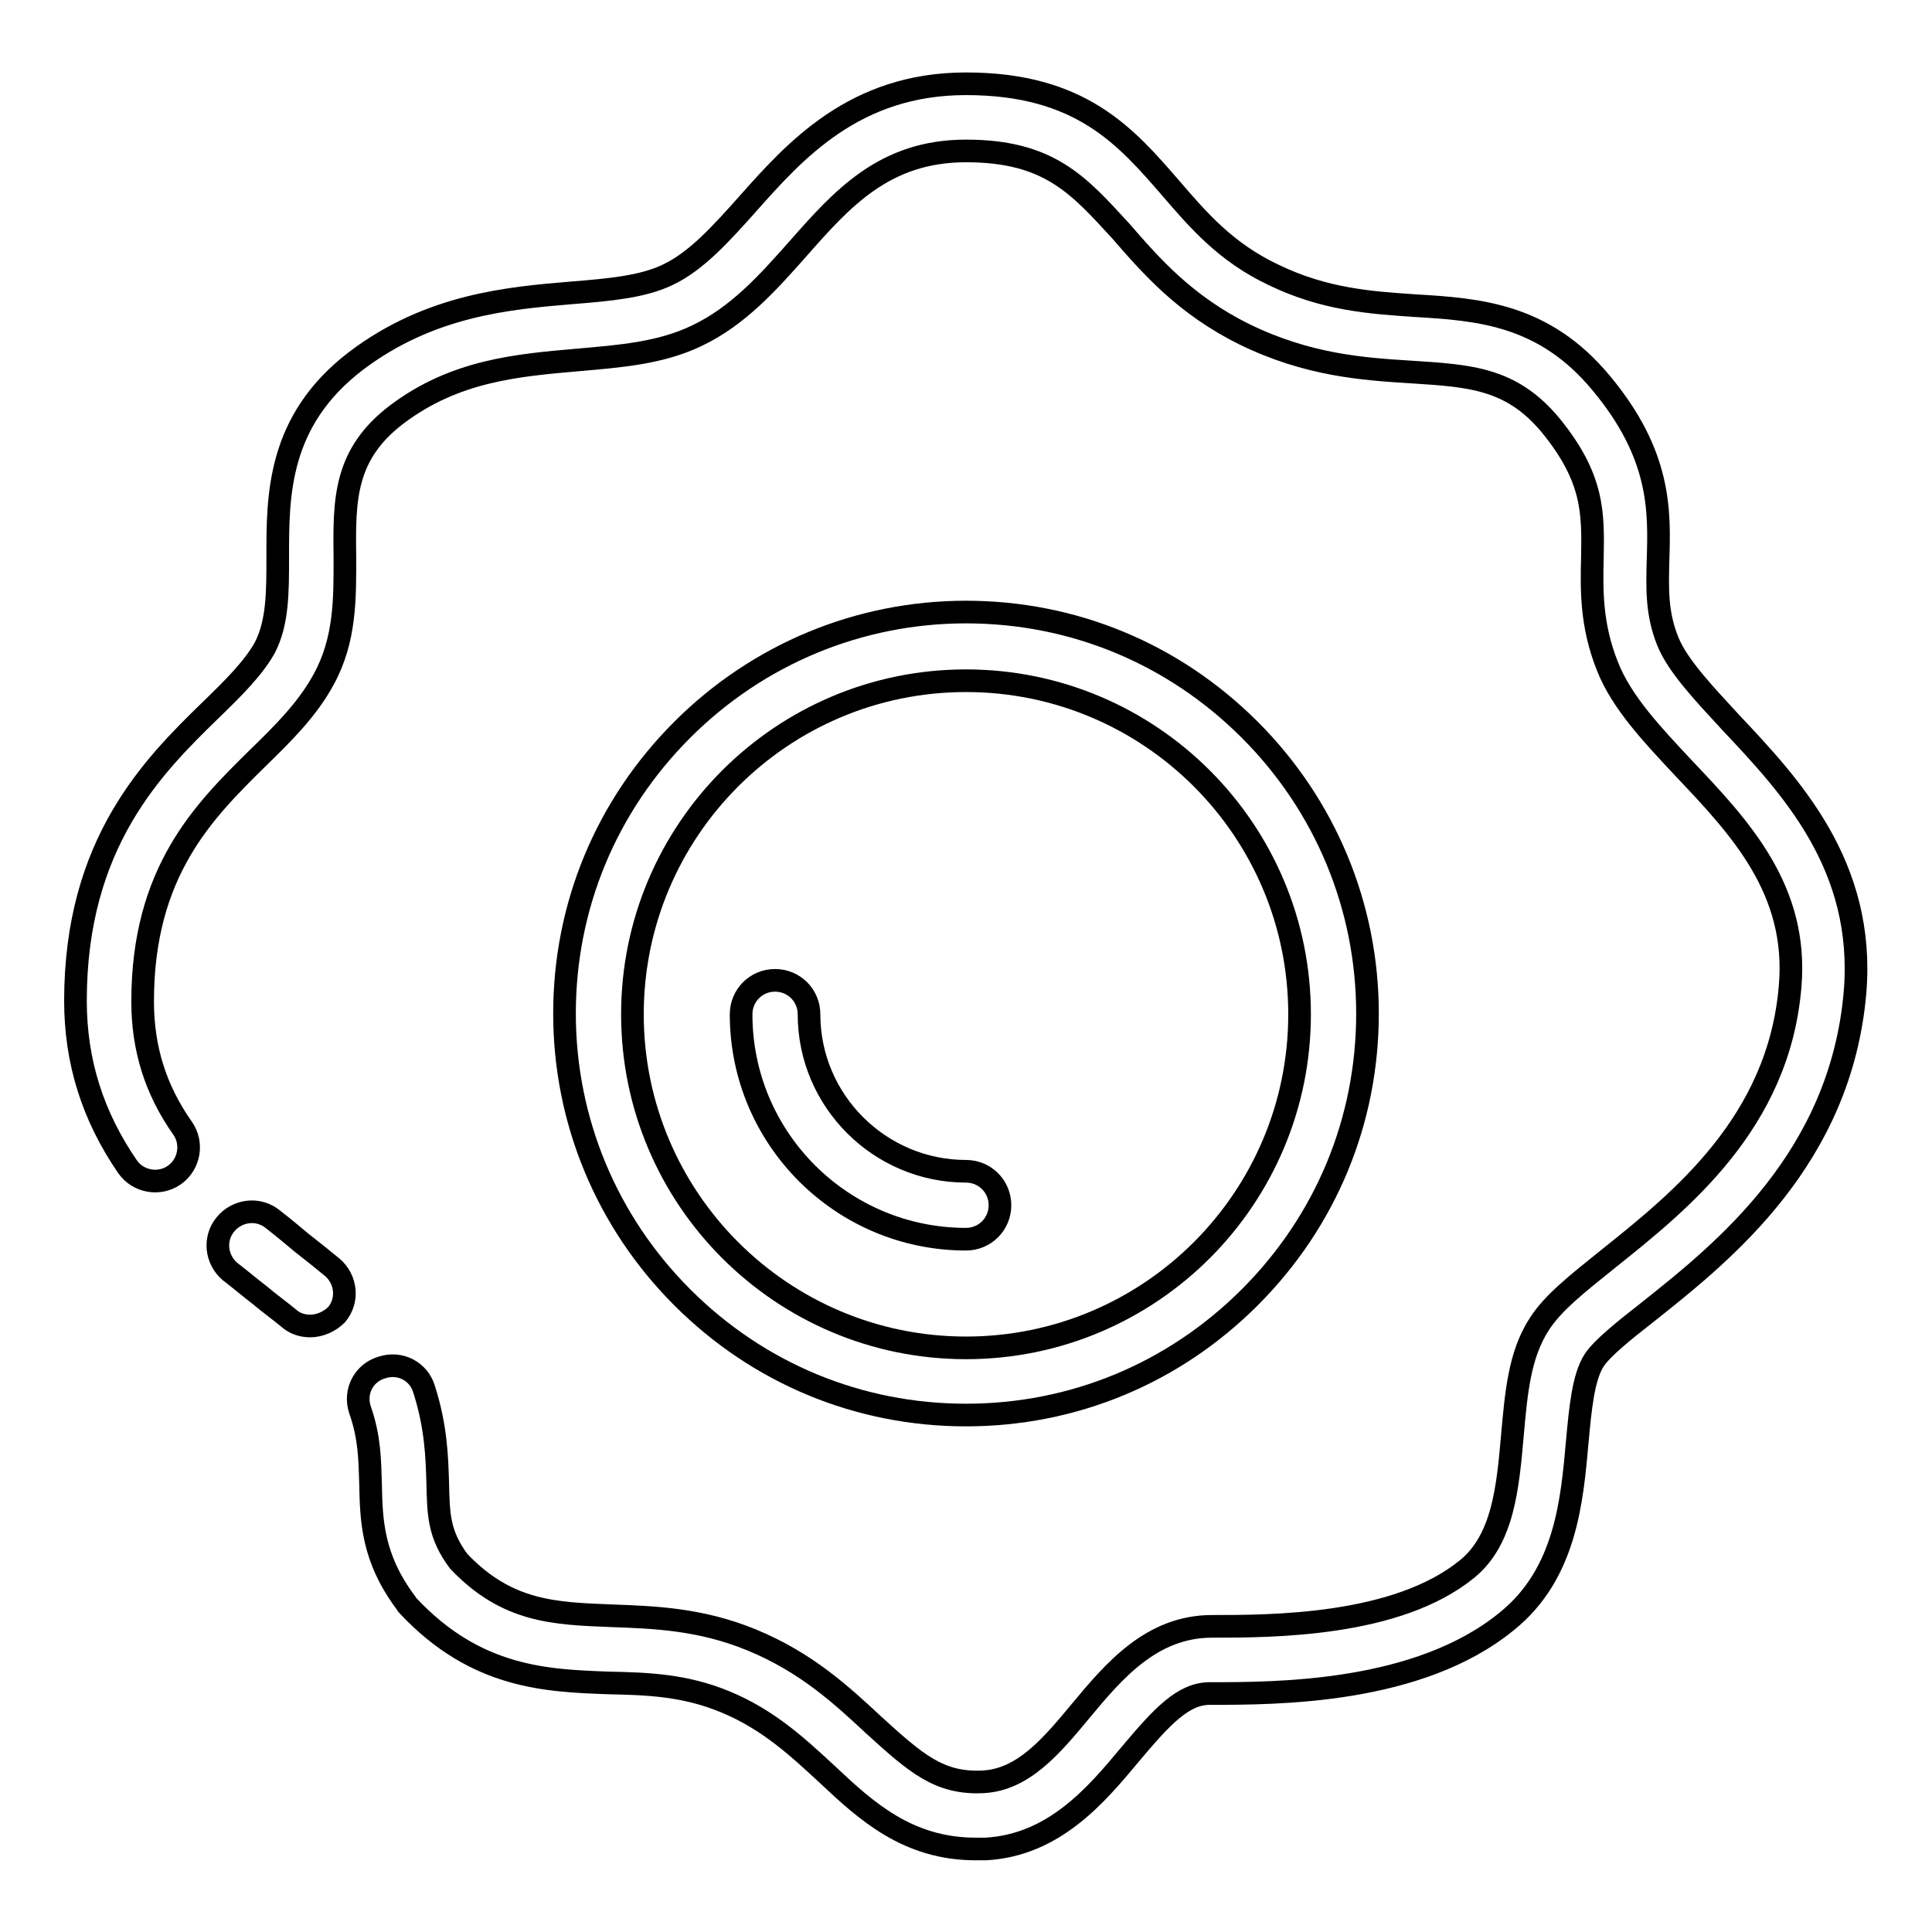 <?xml version="1.0" encoding="utf-8"?>
<!-- Svg Vector Icons : http://www.onlinewebfonts.com/icon -->
<!DOCTYPE svg PUBLIC "-//W3C//DTD SVG 1.1//EN" "http://www.w3.org/Graphics/SVG/1.1/DTD/svg11.dtd">
<svg version="1.1" xmlns="http://www.w3.org/2000/svg" xmlns:xlink="http://www.w3.org/1999/xlink" x="0px" y="0px" viewBox="0 0 256 256" enable-background="new 0 0 256 256" xml:space="preserve">
<g> <path stroke-width="3" fill-opacity="0" stroke="#000000"  d="M41.1,175.7c-1,0-2-0.3-2.8-1c-1.2-1-2.6-2-3.9-3.1c-1.3-1-2.6-2.1-3.9-3.1c-1.9-1.6-2.2-4.4-0.6-6.3 c1.6-1.9,4.4-2.2,6.3-0.6c1.3,1,2.6,2.1,3.8,3.1c1.4,1.1,2.8,2.2,4,3.2c1.9,1.6,2.2,4.4,0.6,6.3C43.7,175.1,42.4,175.7,41.1,175.7z "/> <path stroke-width="3" fill-opacity="0" stroke="#000000"  d="M129.3,245c-9,0-14.5-5-19.7-9.9c-3.8-3.5-7.7-7.2-13.5-9.6c-5.3-2.2-10.2-2.4-15.4-2.5 c-8.2-0.3-17.6-0.6-26.6-10.2c-0.1-0.1-0.2-0.2-0.3-0.4c-4.5-6-4.6-11-4.7-15.8c-0.1-3.1-0.1-6.1-1.4-9.8c-0.8-2.4,0.5-4.9,2.9-5.6 c2.4-0.8,4.9,0.5,5.6,2.9c1.6,5,1.7,9.1,1.8,12.4c0.1,4.1,0.1,6.8,2.8,10.4c6.4,6.7,12.6,6.9,20.3,7.2c5.5,0.2,11.7,0.4,18.5,3.2 c7.3,3,12,7.4,16.2,11.3c5.6,5.1,8.7,7.8,14.5,7.5c5.3-0.3,9-4.7,12.9-9.4c4.4-5.3,9.4-11.2,17.4-11.2c7.9,0,24.5,0,33.8-7.6 c4.8-3.9,5.4-10.9,6-17.7c0.5-5.5,0.9-10.7,3.6-14.8c1.8-2.8,5-5.3,9.1-8.6c9.5-7.6,22.6-18,24.1-36.1c1.1-12.8-6.6-21-14.1-28.9 c-4.2-4.5-8.2-8.7-10.1-13.5c-2.2-5.5-2.1-10.2-2-14.4c0.1-5.9,0.2-10.5-5.5-17.5c-5.2-6.3-10.7-6.6-18.4-7.1 c-6.5-0.4-13.8-0.9-22.2-5c-7.9-3.9-12.4-9.1-16.4-13.7C142.9,24.5,139,20,128,20c-10.8,0-16.4,6.3-22.3,13 c-3.9,4.4-7.9,8.9-13.4,11.5c-4.8,2.3-10.1,2.7-15.8,3.2c-8,0.7-16.2,1.4-23.9,7.2c-7,5.3-7,11.3-6.9,18.9c0,5.4,0.1,10.9-2.8,16.2 c-2.1,3.9-5.3,7.1-8.8,10.5c-7.1,7-15.2,15-15.2,32.2c0,6.2,1.7,11.7,5.3,16.8c1.4,2,0.9,4.8-1.1,6.2c-2,1.4-4.8,0.9-6.2-1.1 c-4.6-6.7-6.9-13.9-6.9-22c0-20.9,10.3-31.1,17.9-38.5c3.1-3,5.7-5.6,7.2-8.3c1.7-3.3,1.7-7.3,1.7-11.9c0-8.1-0.1-18.1,10.4-26.1 c9.8-7.4,20.2-8.3,28.6-9c5-0.4,9.4-0.8,12.7-2.4c3.8-1.8,7.1-5.5,10.5-9.3c6.3-7.1,14.2-16,29-16c15.2,0,21.2,7,27.1,13.8 c3.7,4.3,7.3,8.5,13.6,11.5c6.8,3.3,12.9,3.7,18.8,4.1c8.4,0.5,17.1,1.1,24.7,10.3c7.9,9.5,7.7,16.9,7.5,23.4 c-0.1,3.8-0.2,7.1,1.3,10.8c1.3,3.2,4.7,6.8,8.3,10.7c8,8.5,17.9,19,16.5,35.8c-1.9,21.9-17.2,34.2-27.4,42.3 c-3.2,2.5-6.2,4.9-7.2,6.5c-1.4,2.2-1.8,6.3-2.2,10.7c-0.7,7.8-1.5,17.5-9.3,23.8c-11.7,9.6-30.4,9.6-39.4,9.6c-3.5,0-6.3,3-10.5,8 c-4.5,5.4-10.1,12.1-19.2,12.6C130.2,245,129.8,245,129.3,245L129.3,245z"/> <path stroke-width="3" fill-opacity="0" stroke="#000000"  d="M128,187.5c-14.2,0-27.5-5.5-37.6-15.6c-10-10-15.6-23.4-15.6-37.6c0-14.2,5.5-27.5,15.6-37.6 c10-10,23.4-15.6,37.6-15.6c14.2,0,27.5,5.5,37.6,15.6c10,10,15.6,23.4,15.6,37.6c0,14.2-5.5,27.5-15.6,37.6 C155.5,182,142.2,187.5,128,187.5L128,187.5z M128,90.2c-24.4,0-44.2,19.8-44.2,44.2c0,24.4,19.8,44.2,44.2,44.2 c24.4,0,44.2-19.8,44.2-44.2C172.2,110,152.4,90.2,128,90.2L128,90.2z"/> <path stroke-width="3" fill-opacity="0" stroke="#000000"  d="M128,164.2c-16.4,0-29.8-13.3-29.8-29.8c0-2.5,2-4.5,4.5-4.5s4.5,2,4.5,4.5c0,11.5,9.4,20.8,20.8,20.8 c2.5,0,4.5,2,4.5,4.5S130.5,164.2,128,164.2z"/></g>
</svg>